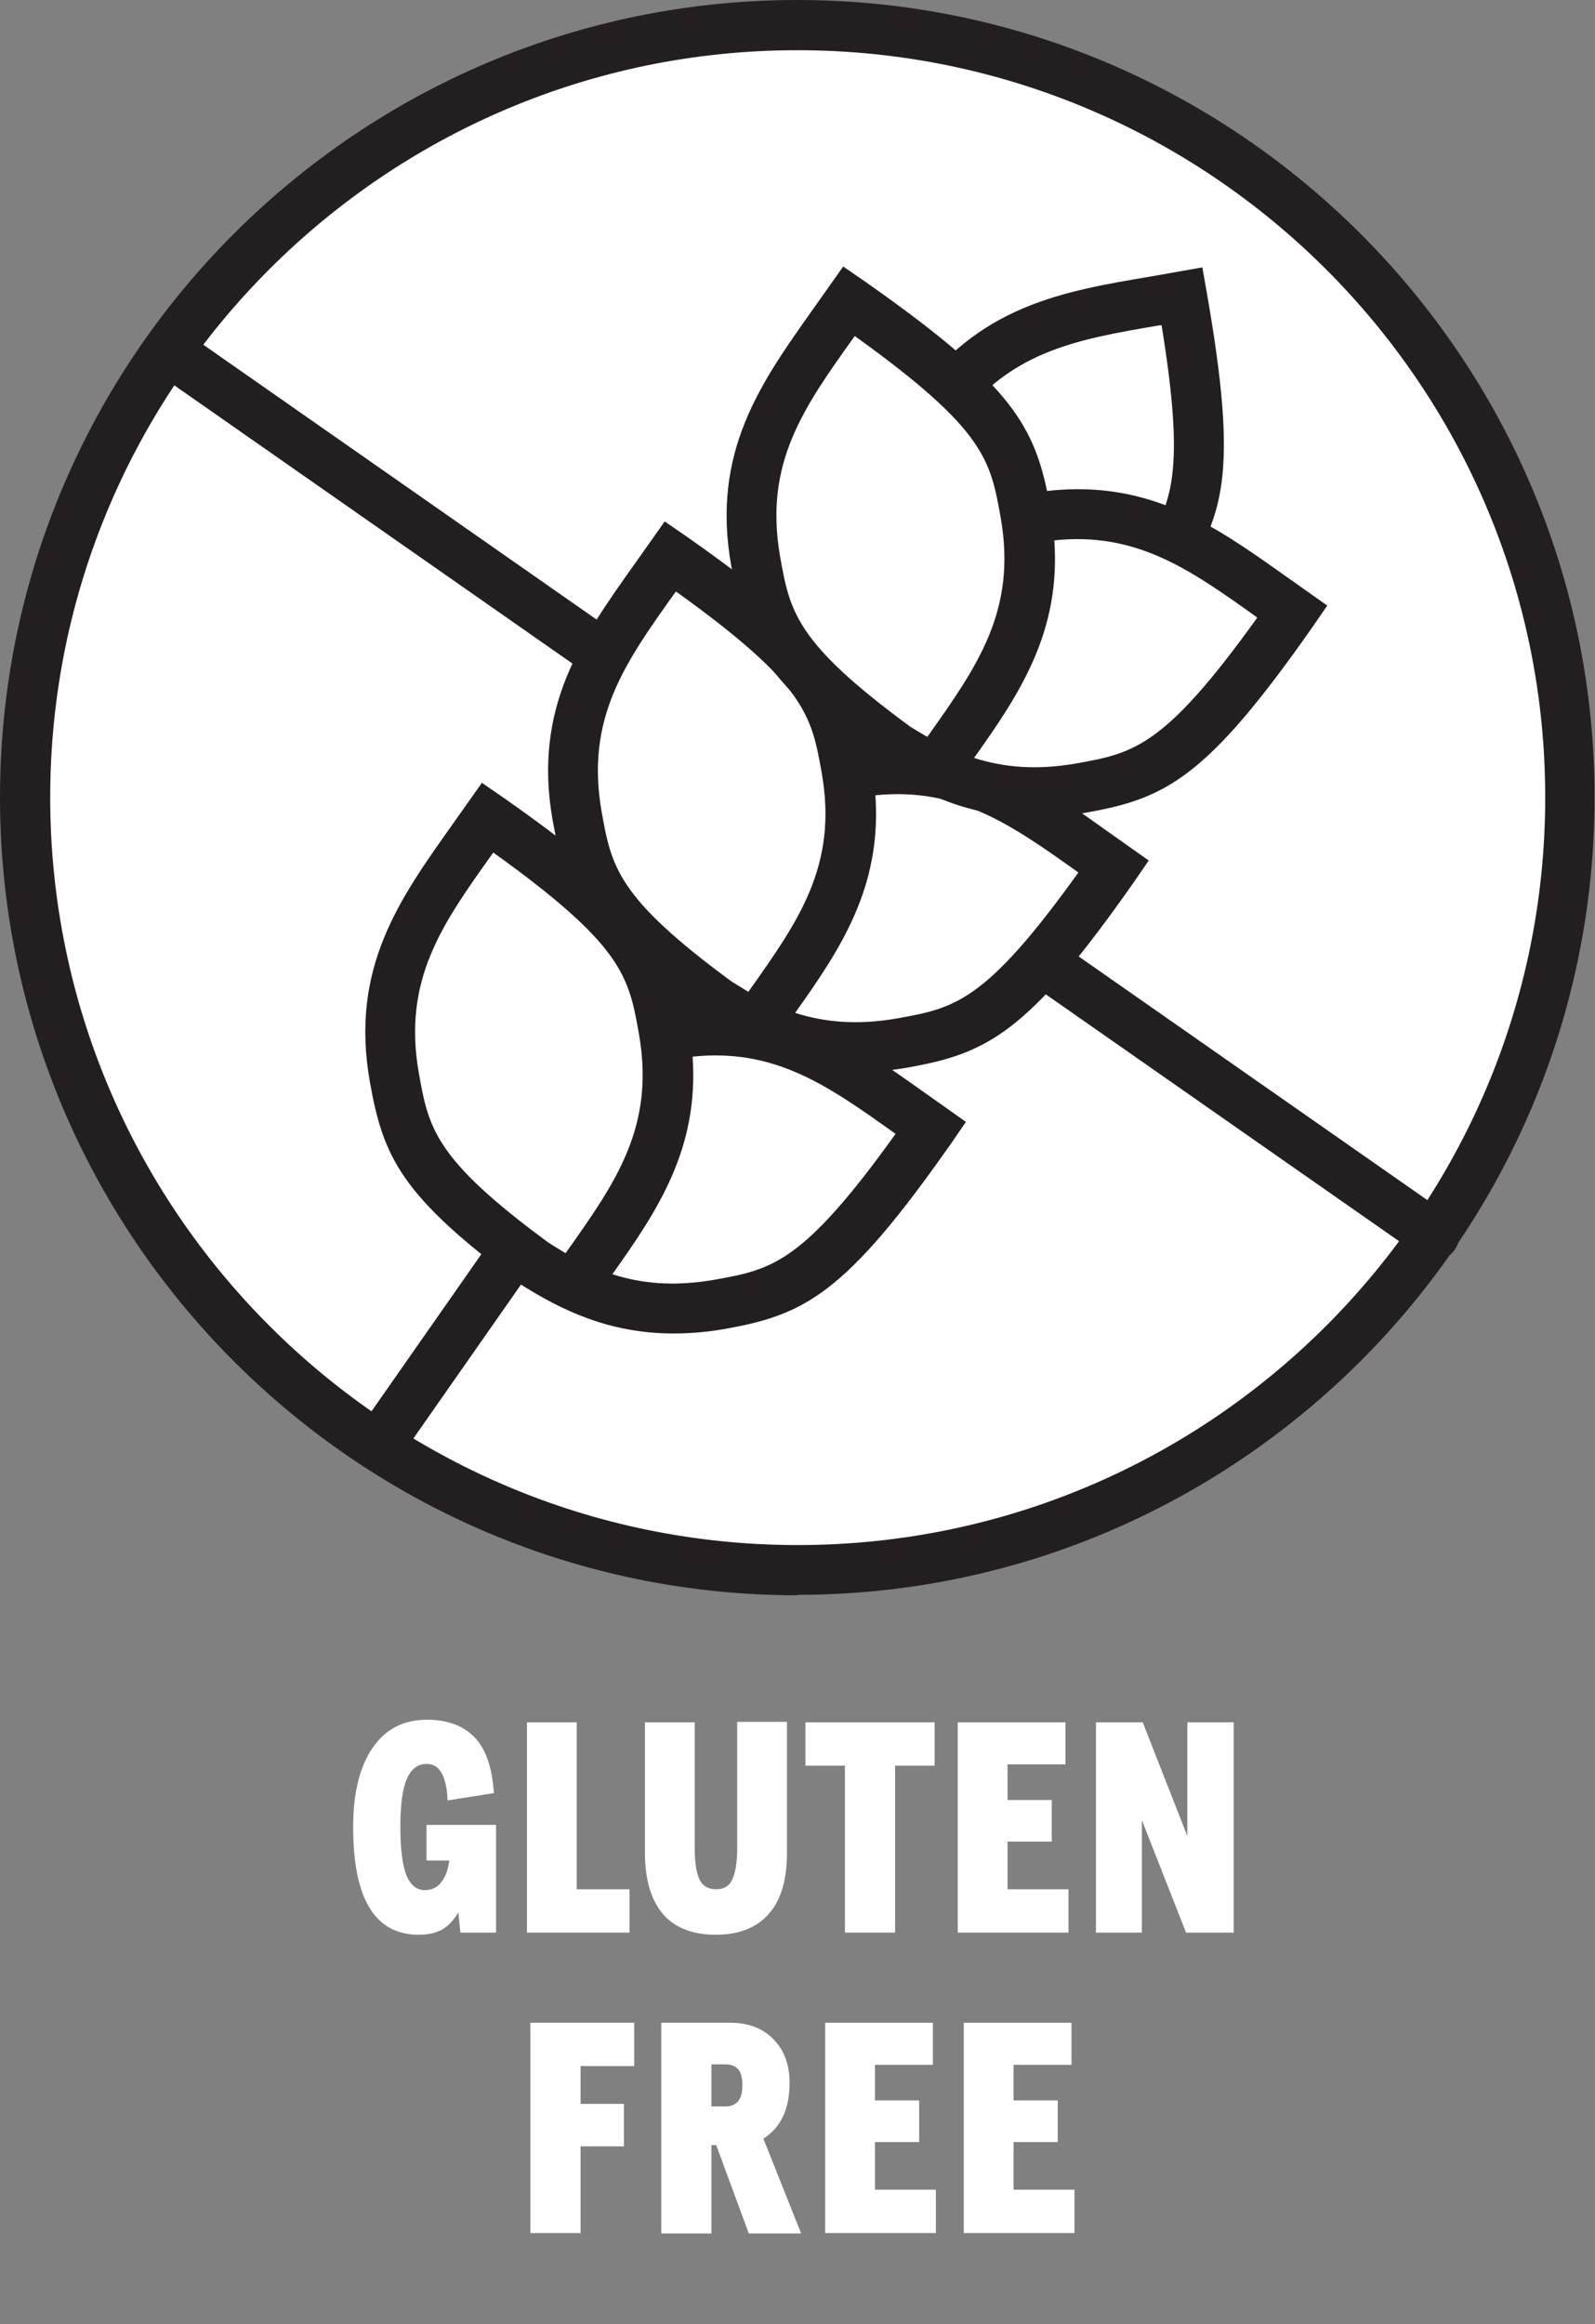 <svg viewBox="0 0 37.17 54.15" xmlns="http://www.w3.org/2000/svg" data-name="Layer 1" id="Layer_1">
  <rect x="0" y="0" width="37.17" height="54.15" fill="#808080" stroke="none"/>
  <defs>
    <style>
      .cls-1 {
        fill: #fff;
      }

      .cls-2 {
        fill: #231f20;
      }
    </style>
  </defs>
  <g>
    <g>
      <circle r="18" cy="18.58" cx="18.58" class="cls-1"></circle>
      <path d="M18.58,37.17C8.34,37.17,0,28.83,0,18.58S8.34,0,18.58,0s18.58,8.34,18.58,18.58-8.34,18.58-18.58,18.58ZM18.58,1.17C8.98,1.17,1.17,8.98,1.17,18.58s7.81,17.42,17.42,17.42,17.42-7.81,17.42-17.42S28.19,1.17,18.58,1.17Z" class="cls-2"></path>
    </g>
    <path d="M33.42,29.36c-.12,0-.23-.03-.33-.1L3.95,8.9c-.26-.18-.33-.55-.14-.81.19-.26.55-.33.81-.14l29.14,20.36c.26.18.33.55.14.81-.11.16-.29.25-.48.25Z" class="cls-2"></path>
    <g>
      <g>
        <path d="M21.18,10.54c.15-.29.34-.57.55-.88,1.54-2.2,3.49-2.33,5.82-2.74.74,4.22.38,5.02-.59,6.41-.2.29-.42.55-.63.77" class="cls-1" id="path3893"></path>
        <path d="M26.75,14.49l-.84-.81c.2-.21.4-.44.57-.7.78-1.12,1.19-1.71.59-5.4h-.05c-1.99.34-3.55.61-4.81,2.41-.21.3-.38.55-.51.81l-1.04-.53c.16-.32.35-.61.59-.95,1.54-2.2,3.5-2.53,5.58-2.88l1.19-.21.1.57c.75,4.28.41,5.27-.69,6.84-.22.31-.45.59-.69.84Z" class="cls-2"></path>
      </g>
      <g>
        <path d="M15.5,24.13s.09-.02.14-.02c2.64-.47,4.12.82,6.05,2.17-2.46,3.51-3.28,3.82-4.95,4.11-1.8.32-3.06-.18-4.3-.96-2.71-1.99-2.99-2.81-3.26-4.33-.47-2.64.82-4.12,2.17-6.05,3.51,2.46,3.82,3.28,4.11,4.95.46,2.6-.77,4.07-2.1,5.96" class="cls-1" id="path3877"></path>
        <path d="M15.69,31.07c-1.51,0-2.63-.56-3.55-1.14-2.81-2.07-3.21-2.98-3.52-4.72-.47-2.65.69-4.26,1.91-5.98l.7-.99.48.33c3.28,2.3,3.93,3.28,4.27,4.9,2.39-.27,3.92.82,5.54,1.97l.99.7-.33.48c-2.49,3.56-3.44,4.02-5.32,4.35-.41.07-.79.1-1.16.1ZM14.27,29.69c.69.22,1.44.29,2.37.13,1.34-.24,2.05-.36,4.23-3.4l-.04-.03c-1.53-1.09-2.77-1.97-4.69-1.77.15,2.14-.81,3.58-1.87,5.07ZM11.5,19.86l-.03.04c-1.17,1.64-2.09,2.93-1.71,5.1.23,1.28.35,1.99,3.03,3.96.13.08.26.16.39.24h0c1.17-1.65,2.09-2.94,1.71-5.11-.24-1.34-.36-2.05-3.4-4.23Z" class="cls-2"></path>
      </g>
      <g>
        <path d="M19.76,18.04s.09-.02.14-.02c2.64-.47,4.12.82,6.05,2.17-2.46,3.51-3.28,3.82-4.95,4.11-1.8.32-3.06-.18-4.3-.96-2.71-1.99-2.99-2.81-3.26-4.33-.47-2.64.82-4.12,2.17-6.05,3.51,2.46,3.82,3.28,4.11,4.95.46,2.6-.77,4.07-2.1,5.96" class="cls-1" data-name="path3877" id="path3877-2"></path>
        <path d="M19.95,24.98c-1.51,0-2.63-.56-3.55-1.14-2.81-2.07-3.21-2.98-3.52-4.72-.47-2.65.69-4.26,1.91-5.98l.7-.99.48.33c3.28,2.3,3.93,3.28,4.27,4.9,2.41-.27,3.93.82,5.54,1.97l.99.7-.33.48c-2.49,3.56-3.44,4.02-5.32,4.35-.41.07-.79.1-1.16.1ZM18.53,23.6c.69.22,1.45.29,2.37.13,1.34-.24,2.05-.36,4.23-3.4l-.04-.03c-1.53-1.09-2.77-1.96-4.69-1.77.15,2.14-.81,3.58-1.87,5.07ZM15.76,13.77l-.03.04c-1.17,1.64-2.09,2.93-1.71,5.1.23,1.28.35,1.99,3.03,3.96.13.08.26.16.39.24h0c1.17-1.65,2.09-2.94,1.71-5.1-.24-1.34-.36-2.05-3.4-4.23ZM19.66,17.47l.1.58-.1-.58Z" class="cls-2"></path>
      </g>
      <g>
        <path d="M23.92,12.1s.09-.02.14-.02c2.64-.47,4.12.82,6.05,2.17-2.46,3.51-3.28,3.82-4.95,4.11-1.8.32-3.06-.18-4.3-.96-2.71-1.99-2.99-2.81-3.26-4.33-.47-2.64.82-4.12,2.17-6.05,3.51,2.46,3.82,3.28,4.11,4.95.46,2.6-.77,4.07-2.1,5.96" class="cls-1" data-name="path3877" id="path3877-3"></path>
        <path d="M24.11,19.04c-1.51,0-2.63-.56-3.55-1.14-2.81-2.07-3.21-2.98-3.52-4.72-.47-2.65.69-4.26,1.91-5.98l.7-.99.48.33c3.28,2.3,3.93,3.28,4.27,4.9,2.39-.27,3.92.82,5.54,1.97l.99.7-.33.48c-2.49,3.56-3.44,4.02-5.32,4.35-.41.07-.79.1-1.16.1ZM22.7,17.66c.69.22,1.45.29,2.37.13,1.34-.24,2.05-.36,4.23-3.4l-.04-.03c-1.53-1.09-2.77-1.97-4.69-1.77.15,2.14-.81,3.58-1.87,5.07ZM19.92,7.83l-.03.04c-1.17,1.64-2.09,2.93-1.71,5.1.23,1.28.35,1.99,3.03,3.96.13.08.26.16.4.24h0c1.17-1.65,2.09-2.94,1.71-5.11-.24-1.34-.36-2.05-3.4-4.23Z" class="cls-2"></path>
      </g>
      <g>
        <path d="M9.13,33.22l2.86-4.09" class="cls-1" id="path3897"></path>
        <path d="M9.13,33.8c-.12,0-.23-.03-.33-.11-.26-.19-.33-.55-.14-.81l2.86-4.09c.18-.26.55-.33.81-.14.26.19.33.55.14.81l-2.86,4.09c-.11.16-.29.25-.48.25Z" class="cls-2"></path>
      </g>
    </g>
  </g>
  <g>
    <path d="M9.95,42.52h1.61v2.51h-.83l-.05-.47c-.11.19-.24.32-.38.4-.15.08-.33.12-.54.12-1.02,0-1.53-.83-1.53-2.51,0-.79.15-1.4.45-1.84.3-.44.72-.66,1.27-.66.48,0,.85.14,1.11.41.26.27.41.7.45,1.3l-1.08.17c-.01-.29-.06-.5-.14-.64-.08-.14-.19-.21-.35-.21-.21,0-.36.12-.46.35s-.15.61-.15,1.12.05.89.14,1.12c.09.23.24.35.43.35.16,0,.29-.06.38-.18.1-.12.16-.29.19-.51h-.53v-.84Z" class="cls-1"></path>
    <path d="M14.67,45.03h-2.39v-4.9h1.16v3.89h1.23v1.01Z" class="cls-1"></path>
    <path d="M15.46,44.61c-.28-.32-.43-.8-.43-1.44v-3.04h1.16v2.95c0,.32.04.56.11.71.07.15.2.23.39.23s.31-.08.38-.24c.07-.16.11-.39.11-.71v-2.95h1.16v3.04c0,.64-.14,1.12-.43,1.44-.28.32-.7.48-1.23.48s-.95-.16-1.23-.48Z" class="cls-1"></path>
    <path d="M20.85,45.03h-1.16v-3.89h-.92v-1.01h3.01v1.01h-.92v3.89Z" class="cls-1"></path>
    <path d="M24.9,45.03h-2.58v-4.9h2.51v.98h-1.35v.83h1.03v.97h-1.03v1.11h1.42v1.02Z" class="cls-1"></path>
    <path d="M26.62,45.03h-1.08v-4.9h1.09l1.04,2.65v-2.65h1.08v4.9h-1.11l-1.03-2.62v2.62Z" class="cls-1"></path>
    <path d="M13.52,52.03h-1.16v-4.9h2.42v1.01h-1.25v.88h1.01v.99h-1.01v2.03Z" class="cls-1"></path>
    <path d="M15.41,52.03v-4.9h1.61c.42,0,.76.13,1.01.39s.37.59.37,1.01c0,.61-.2,1.04-.61,1.3l.88,2.21h-1.22l-.76-2.06h-.11v2.06h-1.16ZM16.9,49.08c.13,0,.23-.04.3-.12.07-.08.1-.2.1-.38,0-.19-.04-.31-.11-.38s-.17-.1-.29-.1h-.32v.98h.32Z" class="cls-1"></path>
    <path d="M21.81,52.03h-2.58v-4.9h2.51v.98h-1.35v.83h1.03v.97h-1.03v1.11h1.42v1.02Z" class="cls-1"></path>
    <path d="M25.04,52.03h-2.58v-4.9h2.51v.98h-1.35v.83h1.03v.97h-1.03v1.11h1.42v1.02Z" class="cls-1"></path>
  </g>
</svg>